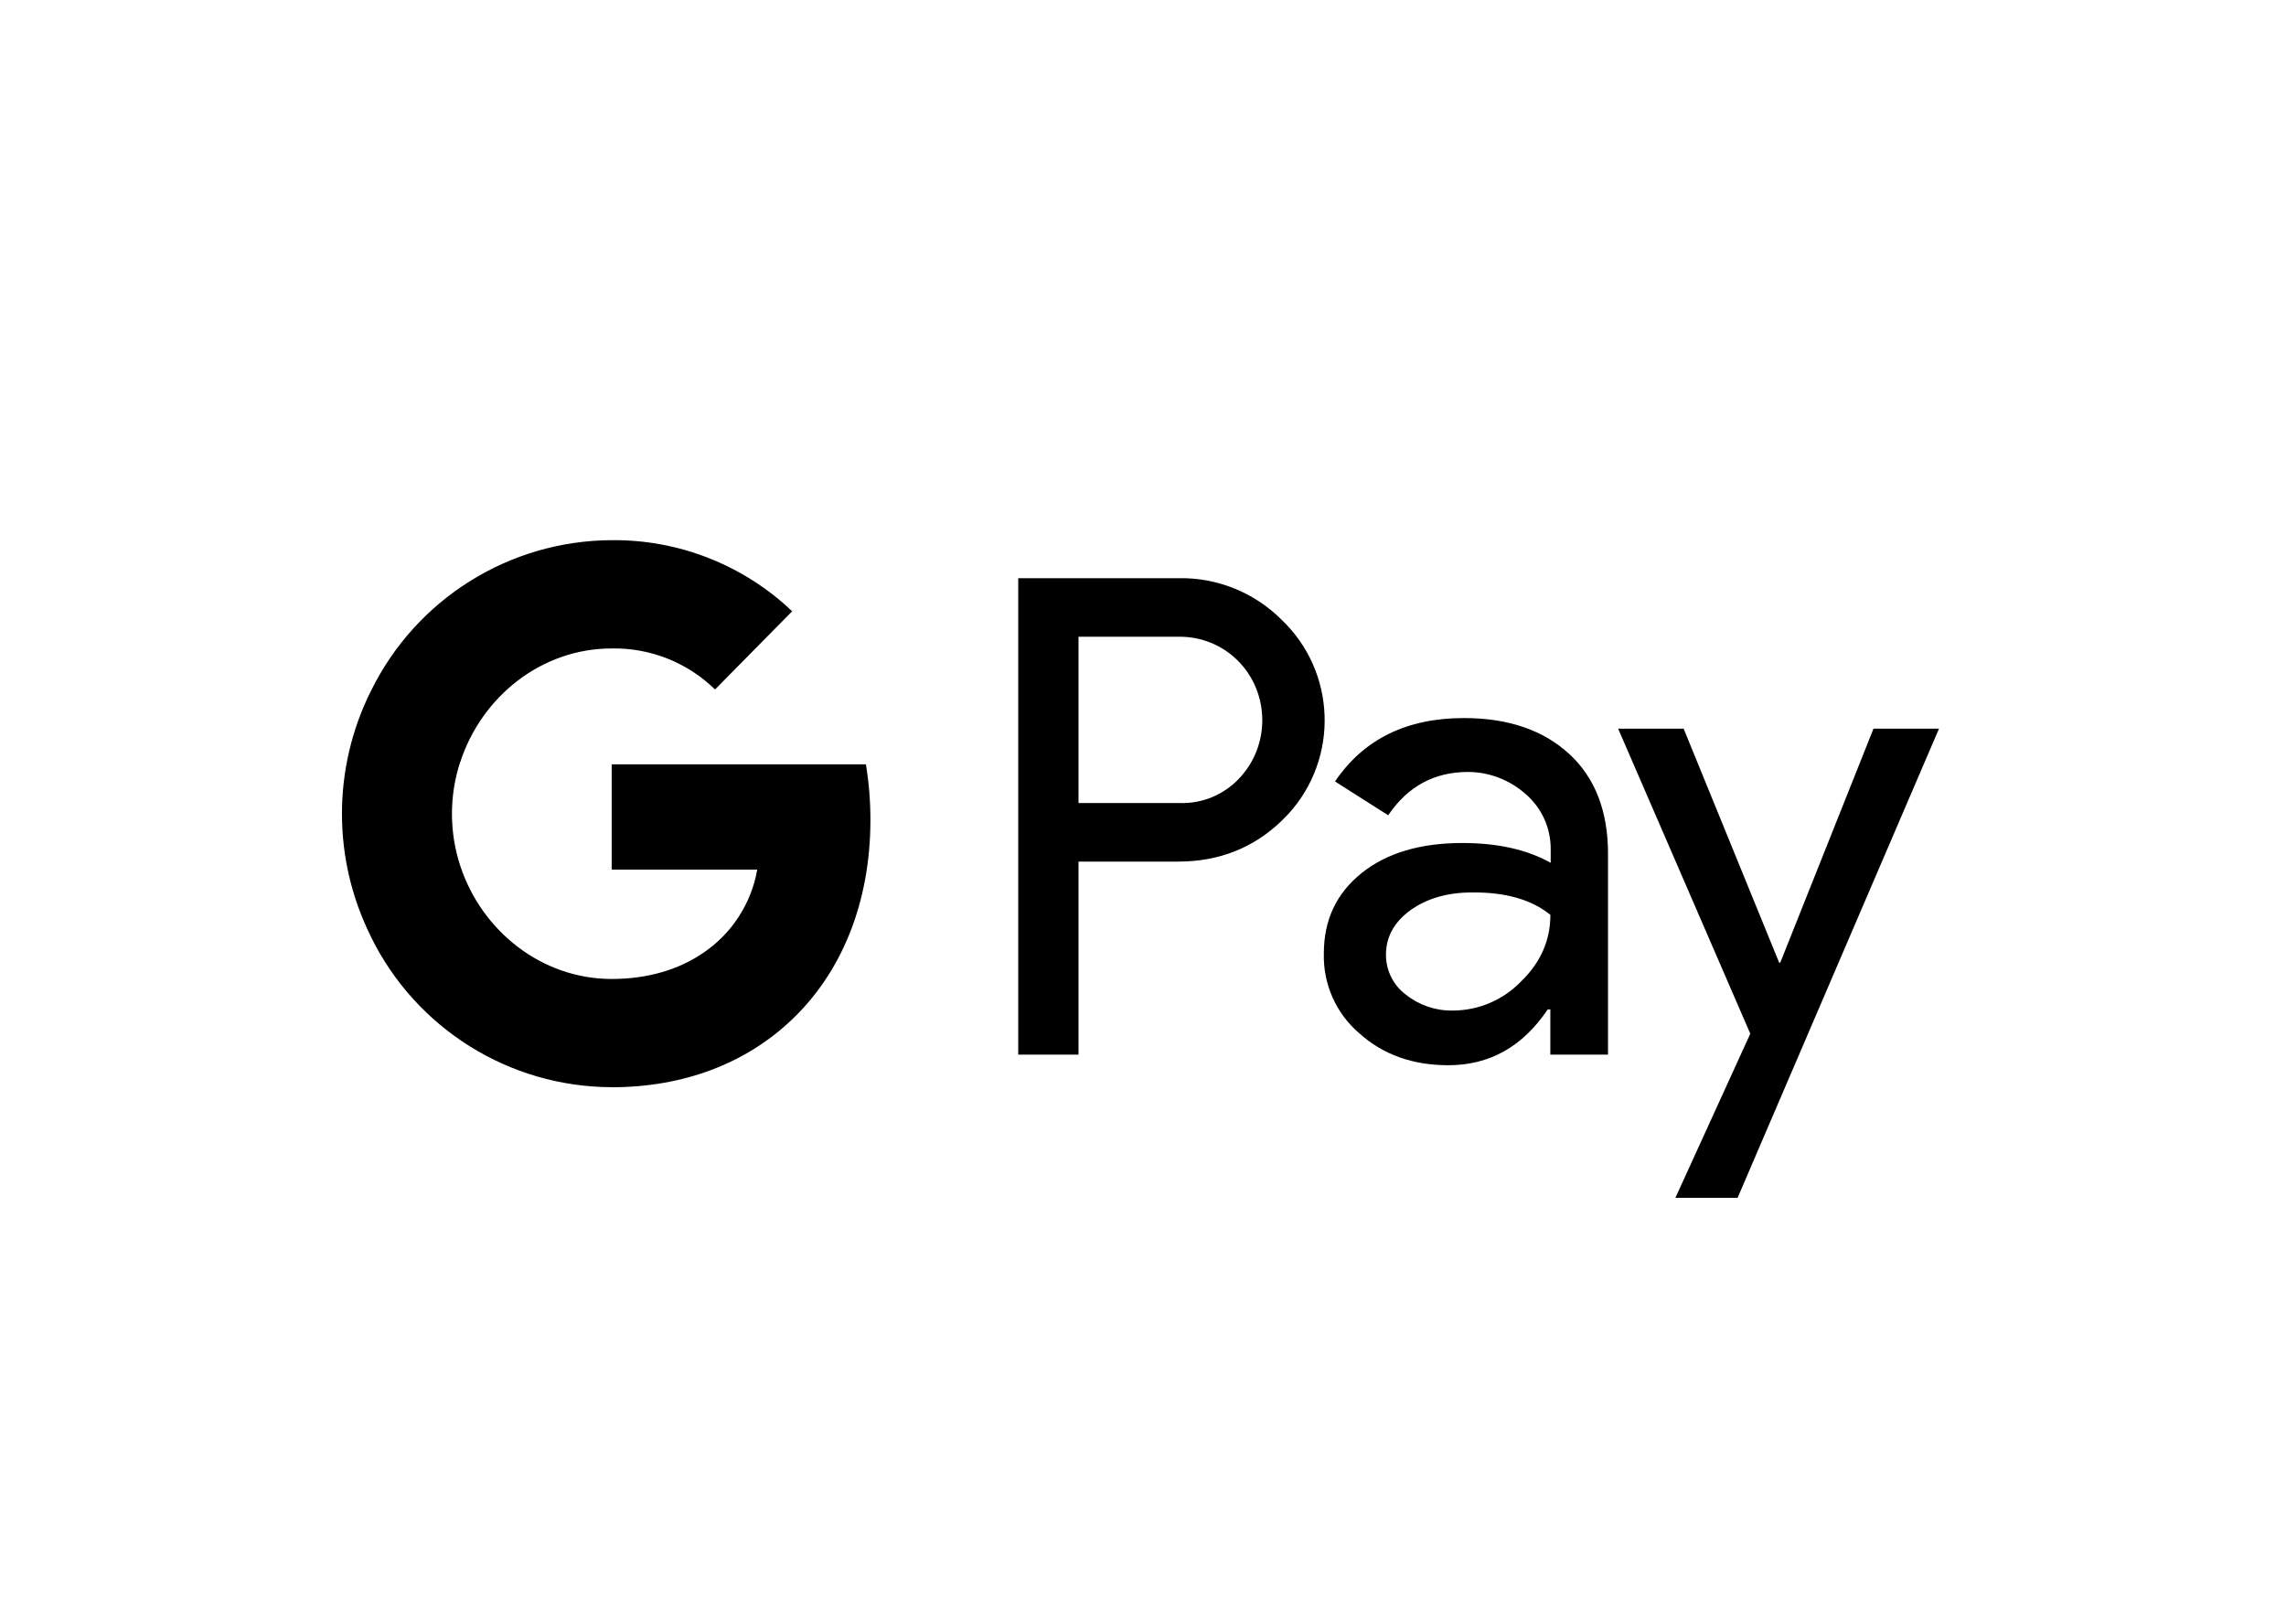 <svg xmlns="http://www.w3.org/2000/svg" width="38" height="27" fill="none">
  <path 
    d="M 17.929 17.531 L 16.926 17.531 L 16.926 9.611 L 19.584 9.611 C 20.227 9.597 20.847 9.846 21.302 10.3 C 22.214 11.167 22.263 12.605 21.414 13.533 L 21.302 13.647 C 20.835 14.095 20.263 14.322 19.584 14.322 L 17.928 14.322 L 17.928 17.53 Z M 17.929 13.349 L 19.609 13.349 C 19.983 13.361 20.343 13.212 20.599 12.939 C 21.122 12.39 21.109 11.505 20.569 10.975 C 20.313 10.723 19.971 10.584 19.609 10.584 L 17.928 10.584 L 17.928 13.35 Z M 26.089 12.536 C 26.518 12.933 26.73 13.489 26.73 14.191 L 26.73 17.531 L 25.771 17.531 L 25.771 16.779 L 25.728 16.779 C 25.311 17.398 24.763 17.707 24.072 17.707 C 23.487 17.707 22.989 17.531 22.597 17.177 C 22.211 16.849 21.993 16.362 22.006 15.851 C 22.006 15.289 22.217 14.847 22.634 14.513 C 23.051 14.178 23.612 14.013 24.309 14.013 C 24.907 14.013 25.392 14.127 25.777 14.342 L 25.777 14.108 C 25.777 13.761 25.628 13.432 25.367 13.205 C 25.099 12.965 24.757 12.832 24.402 12.832 C 23.842 12.832 23.4 13.072 23.076 13.552 L 22.192 12.99 C 22.666 12.289 23.381 11.936 24.334 11.936 C 25.074 11.936 25.659 12.138 26.088 12.536 Z M 24.147 16.798 C 24.571 16.798 24.977 16.627 25.274 16.325 C 25.604 16.009 25.772 15.637 25.772 15.207 C 25.461 14.955 25.025 14.828 24.464 14.835 C 24.06 14.835 23.718 14.935 23.444 15.131 C 23.176 15.327 23.039 15.573 23.039 15.87 C 23.038 16.131 23.16 16.377 23.369 16.533 C 23.59 16.709 23.865 16.803 24.147 16.798 Z M 27.85 19.911 L 29.095 17.183 L 26.898 12.112 L 27.987 12.112 L 29.575 16.002 L 29.593 16.002 L 31.143 12.112 L 32.232 12.112 L 28.884 19.911 Z" 
    fill="rgb(0,0,0)"
  />
  <path 
    d="M 14.469 13.627 C 14.469 13.317 14.444 13.008 14.394 12.705 L 10.168 12.705 L 10.168 14.455 L 12.588 14.455 C 12.489 15.018 12.166 15.517 11.693 15.837 L 11.693 16.974 L 13.137 16.974 C 13.983 16.184 14.469 15.016 14.469 13.627 Z" 
    fill="rgb(0,0,0)"
  />
  <path 
    d="M 10.168 18.073 C 11.375 18.073 12.396 17.669 13.137 16.973 L 11.693 15.837 C 11.288 16.115 10.772 16.273 10.168 16.273 C 8.998 16.273 8.008 15.471 7.653 14.398 L 6.166 14.398 L 6.166 15.572 C 6.916 17.099 8.467 18.068 10.168 18.072 Z" 
    fill="rgb(0,0,0)"
  />
  <path 
    d="M 7.653 14.399 C 7.466 13.833 7.466 13.222 7.653 12.656 L 7.653 11.487 L 6.165 11.487 C 5.524 12.771 5.524 14.283 6.165 15.567 Z"
    fill="rgb(0,0,0)"
  />
  <path 
    d="M 10.168 10.779 C 10.809 10.767 11.428 11.013 11.886 11.461 L 13.168 10.161 C 12.36 9.392 11.284 8.968 10.168 8.979 C 8.466 8.986 6.915 9.957 6.166 11.486 L 7.653 12.661 C 8.008 11.581 8.998 10.779 10.168 10.779 Z" 
    fill="rgb(0,0,0)"
  />
</svg>
